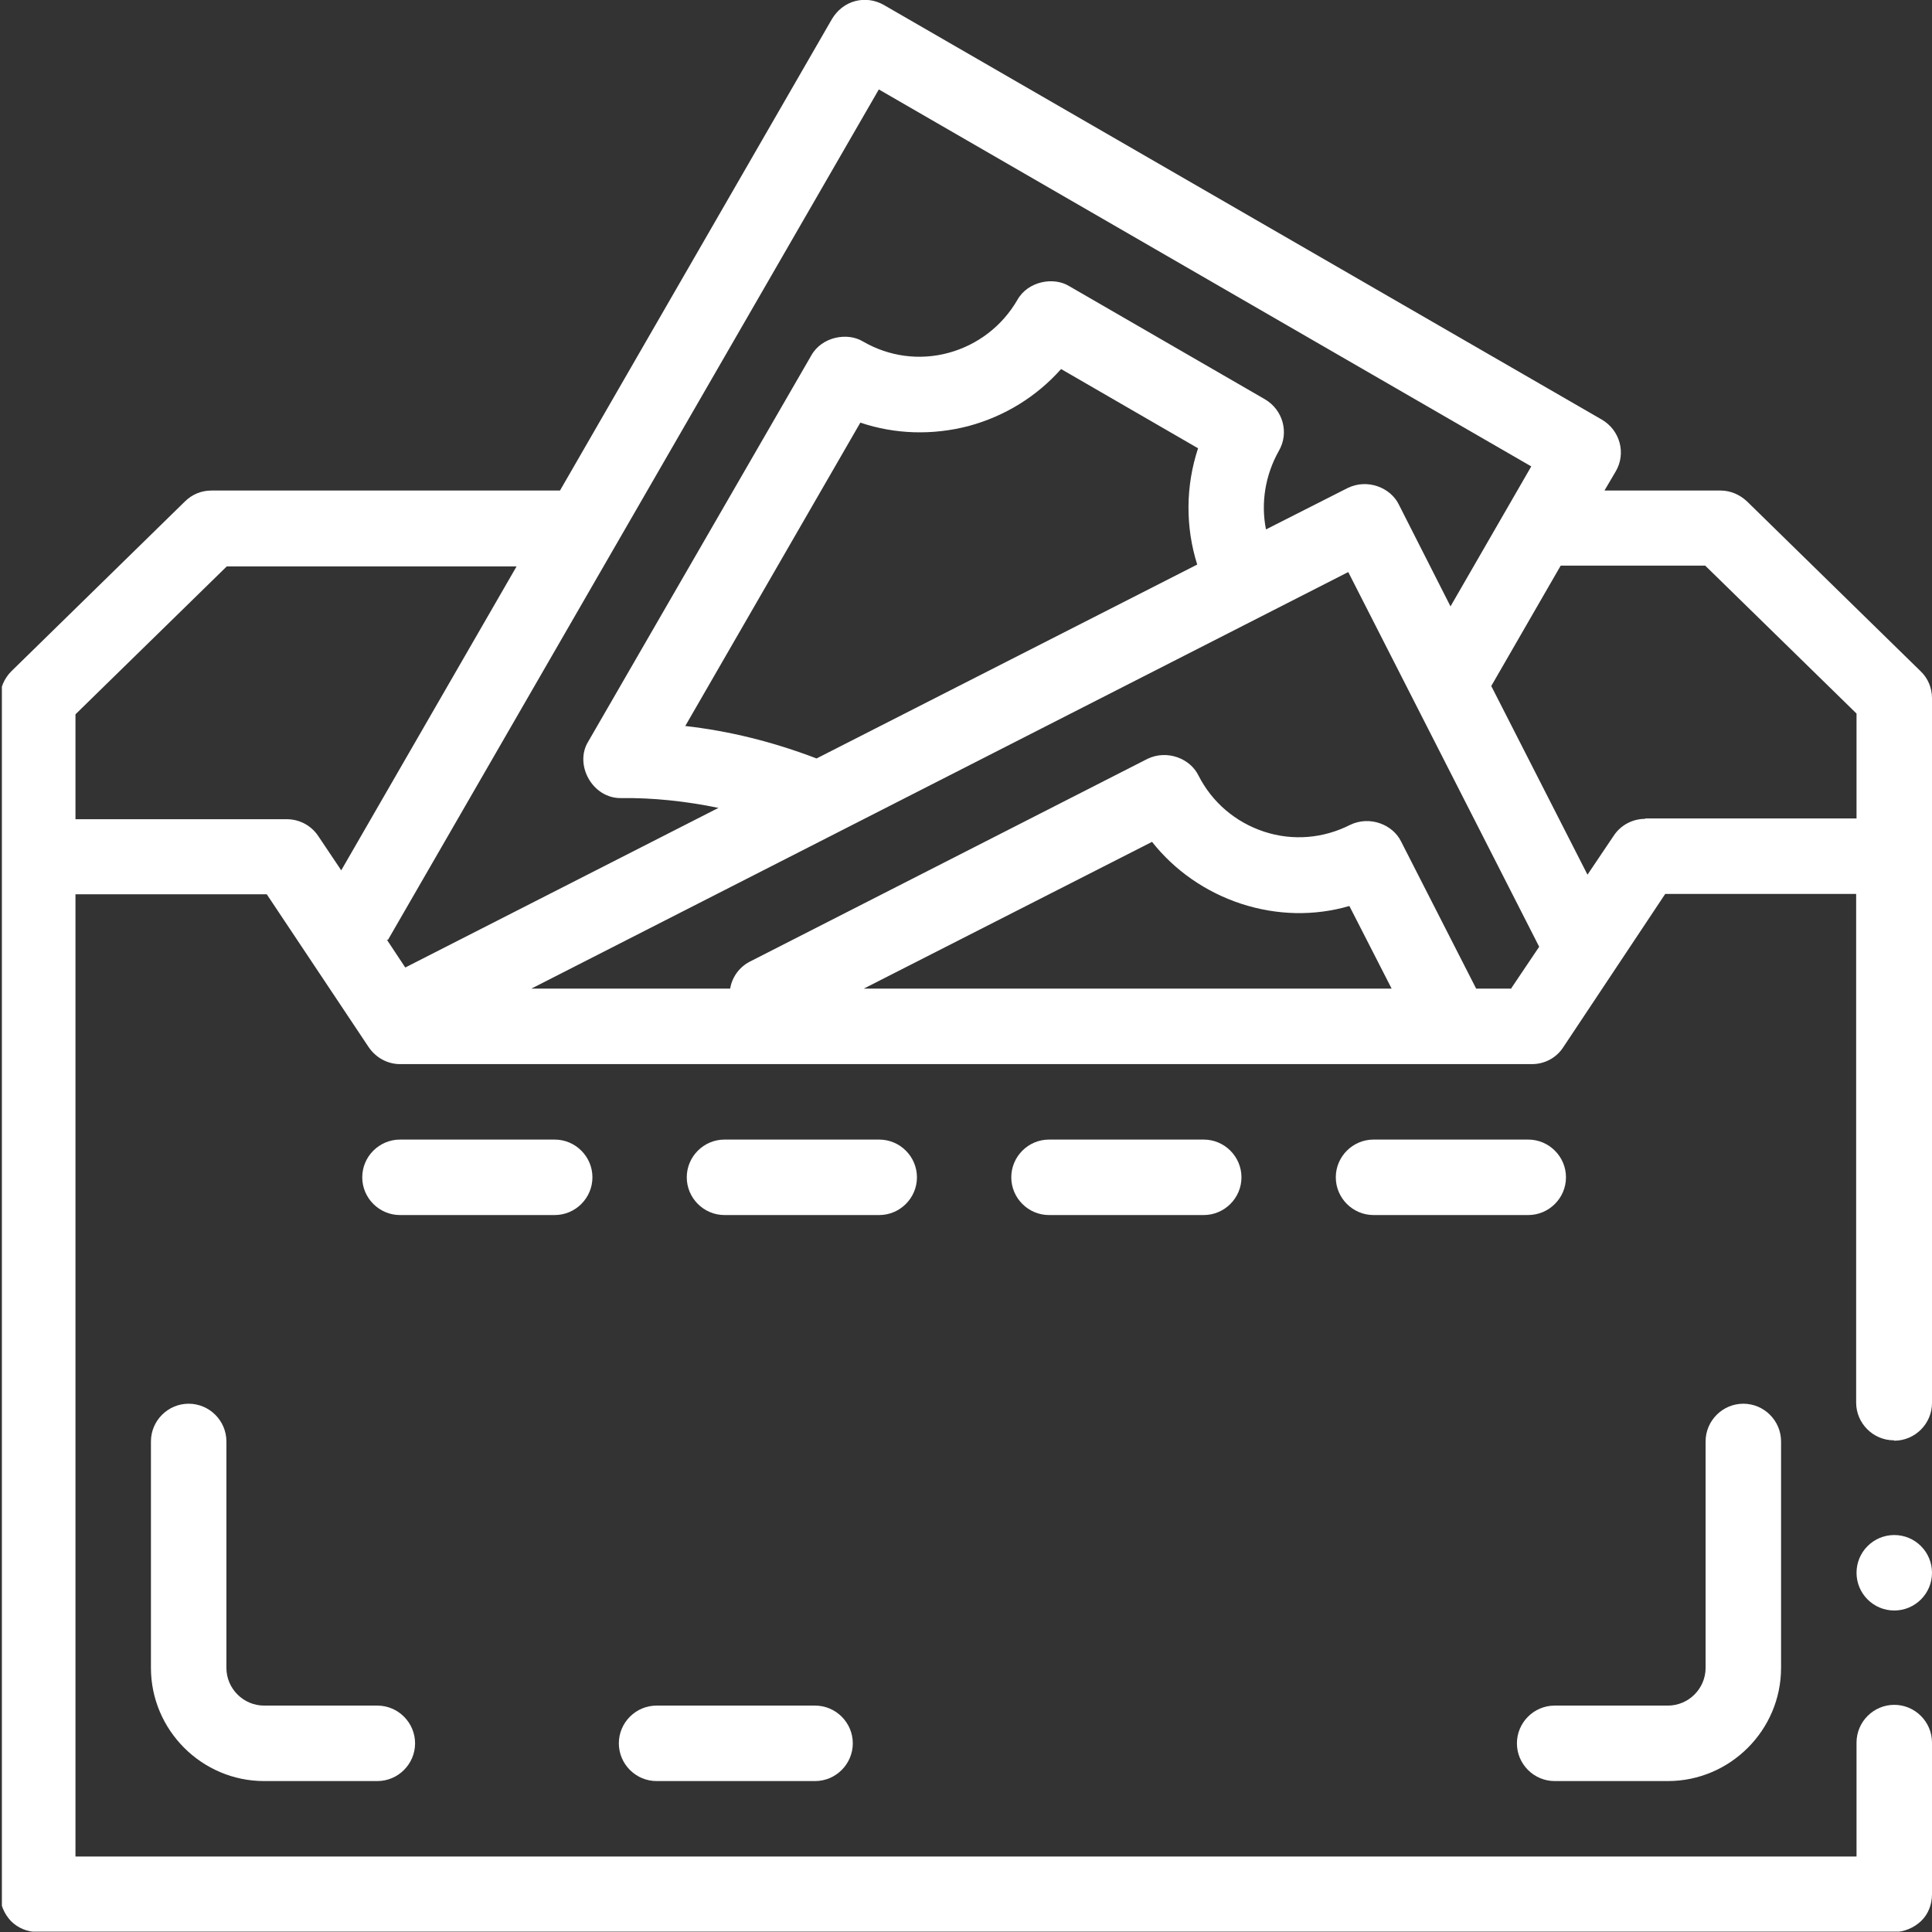 <?xml version="1.0" encoding="UTF-8"?>
<svg id="Capa_1" data-name="Capa 1" xmlns="http://www.w3.org/2000/svg" xmlns:xlink="http://www.w3.org/1999/xlink" version="1.1" viewBox="0 0 512 512">
  <rect x="0" y="0" width="512" height="512" fill="#333333" stroke="none"/>
  <defs>
    <style>
      .cls-1 {
        clip-path: url(#clippath);
      }

      .cls-2 {
        fill: none;
      }

      .cls-2, .cls-3 {
        stroke-width: 0px;
      }

      .cls-3 {
        fill: #fff;
      }
    </style>
    <clipPath id="clippath">
      <rect class="cls-2" x=".5" y="-.1" width="512" height="512"/>
    </clipPath>
  </defs>
  <g class="cls-1">
    <g>
      <circle class="cls-3" cx="502" cy="416.8" r="10"/>
      <path class="cls-3" d="M243,312c0-5.5-4.5-10-10-10h-41c-5.5,0-10,4.5-10,10s4.5,10,10,10h41c5.5,0,10-4.5,10-10Z"/>
      <path class="cls-3" d="M157,312c0-5.5-4.5-10-10-10h-41c-5.5,0-10,4.5-10,10s4.5,10,10,10h41c5.5,0,10-4.5,10-10Z"/>
      <path class="cls-3" d="M415,312c0-5.5-4.5-10-10-10h-41c-5.5,0-10,4.5-10,10s4.5,10,10,10h41c5.5,0,10-4.5,10-10Z"/>
      <path class="cls-3" d="M278,302c-5.5,0-10,4.5-10,10s4.5,10,10,10h41c5.5,0,10-4.5,10-10s-4.5-10-10-10h-41Z"/>
      <path class="cls-3" d="M50,372c-5.5,0-10,4.5-10,10v60c0,16.5,13.5,30,30,30h30c5.5,0,10-4.5,10-10s-4.5-10-10-10h-30c-5.5,0-10-4.5-10-10v-60c0-5.5-4.5-10-10-10Z"/>
      <path class="cls-3" d="M412,472h30c16.5,0,30-13.5,30-30v-60c0-5.5-4.5-10-10-10s-10,4.5-10,10v60c0,5.5-4.5,10-10,10h-30c-5.5,0-10,4.5-10,10s4.5,10,10,10Z"/>
      <path class="cls-3" d="M174,452c-5.5,0-10,4.5-10,10s4.5,10,10,10h42c5.5,0,10-4.5,10-10s-4.5-10-10-10h-42Z"/>
      <path class="cls-3" d="M502,381.8c5.5,0,10-4.5,10-10v-186.8c0-2.7-1.1-5.3-3-7.1l-46-45c-1.9-1.8-4.4-2.9-7-2.9h-30.8l3-5.1c2.8-4.8,1.1-10.9-3.7-13.7L234.2,1.3c-2.3-1.3-5-1.7-7.6-1-2.6.7-4.7,2.4-6.1,4.7l-72.1,125H56c-2.6,0-5.1,1-7,2.9L3,177.9c-1.9,1.9-3,4.5-3,7.1v317c0,2.6,1.1,5.2,2.9,7.1,1.9,1.9,4.4,2.9,7.1,2.9h492c2.6,0,5.2-1.1,7.1-2.9s2.9-4.4,2.9-7.1v-40.2c0-5.5-4.5-10-10-10s-10,4.5-10,10v30.2H20v-255h50.7l27,40.5c1.9,2.8,5,4.5,8.3,4.5h300c3.4,0,6.5-1.7,8.3-4.5l27-40.6h50.6v134.8c0,5.5,4.5,10,10,10h0ZM90.4,230.6l-6.1-9.1c-1.9-2.8-5-4.4-8.3-4.4H20v-27.8l40.1-39.2h76.8l-46.5,80.6ZM102.8,249.1L232.9,23.7l172.9,99.9-21.4,37.1-13.7-27c-2.2-4.5-8.3-6.9-13.5-4.4l-21.7,11c-1.4-7-.2-14.4,3.4-20.8,2.8-4.8,1.1-10.9-3.7-13.7l-51.9-30c-4.1-2.5-10.9-1.3-13.7,3.7-4,6.9-10.5,11.9-18.2,14-7.7,2.1-15.8,1-22.7-3-4.1-2.5-10.9-1.3-13.7,3.7l-59.1,102.3c-3.8,6.1,1.1,15.2,8.8,15,8.3-.1,17,.8,25.7,2.6l-83,42.3-4.9-7.4ZM317.3,149.6l-100.9,51.4c-11.5-4.4-23.2-7.3-34.8-8.6l46.4-80.4c9.2,3.1,19.1,3.4,28.7.9,9.6-2.6,18-7.8,24.5-15.1l36.3,21c-3.3,10-3.4,20.8-.2,30.9h0ZM228.9,262l76.4-38.9c6,7.6,14.2,13.3,23.6,16.4,9.5,3.1,19.4,3.3,28.7.6l11.2,21.9h-139.9,0ZM400.6,262h-9.4l-19.9-39c-2.2-4.5-8.3-6.9-13.5-4.4-7.1,3.6-15.2,4.3-22.8,1.8-7.6-2.5-13.8-7.8-17.4-14.9-2.2-4.5-8.3-6.9-13.5-4.4l-105.3,53.7c-2.8,1.4-4.8,4.1-5.3,7.2h-52.7l216.5-110.4,50.6,99.3-7.4,11ZM436,217c-3.4,0-6.5,1.7-8.3,4.4l-7,10.4-25.5-50,18.4-31.9h38.3l40.1,39.2v27.8h-56Z"/>
    </g>
  </g>
</svg>